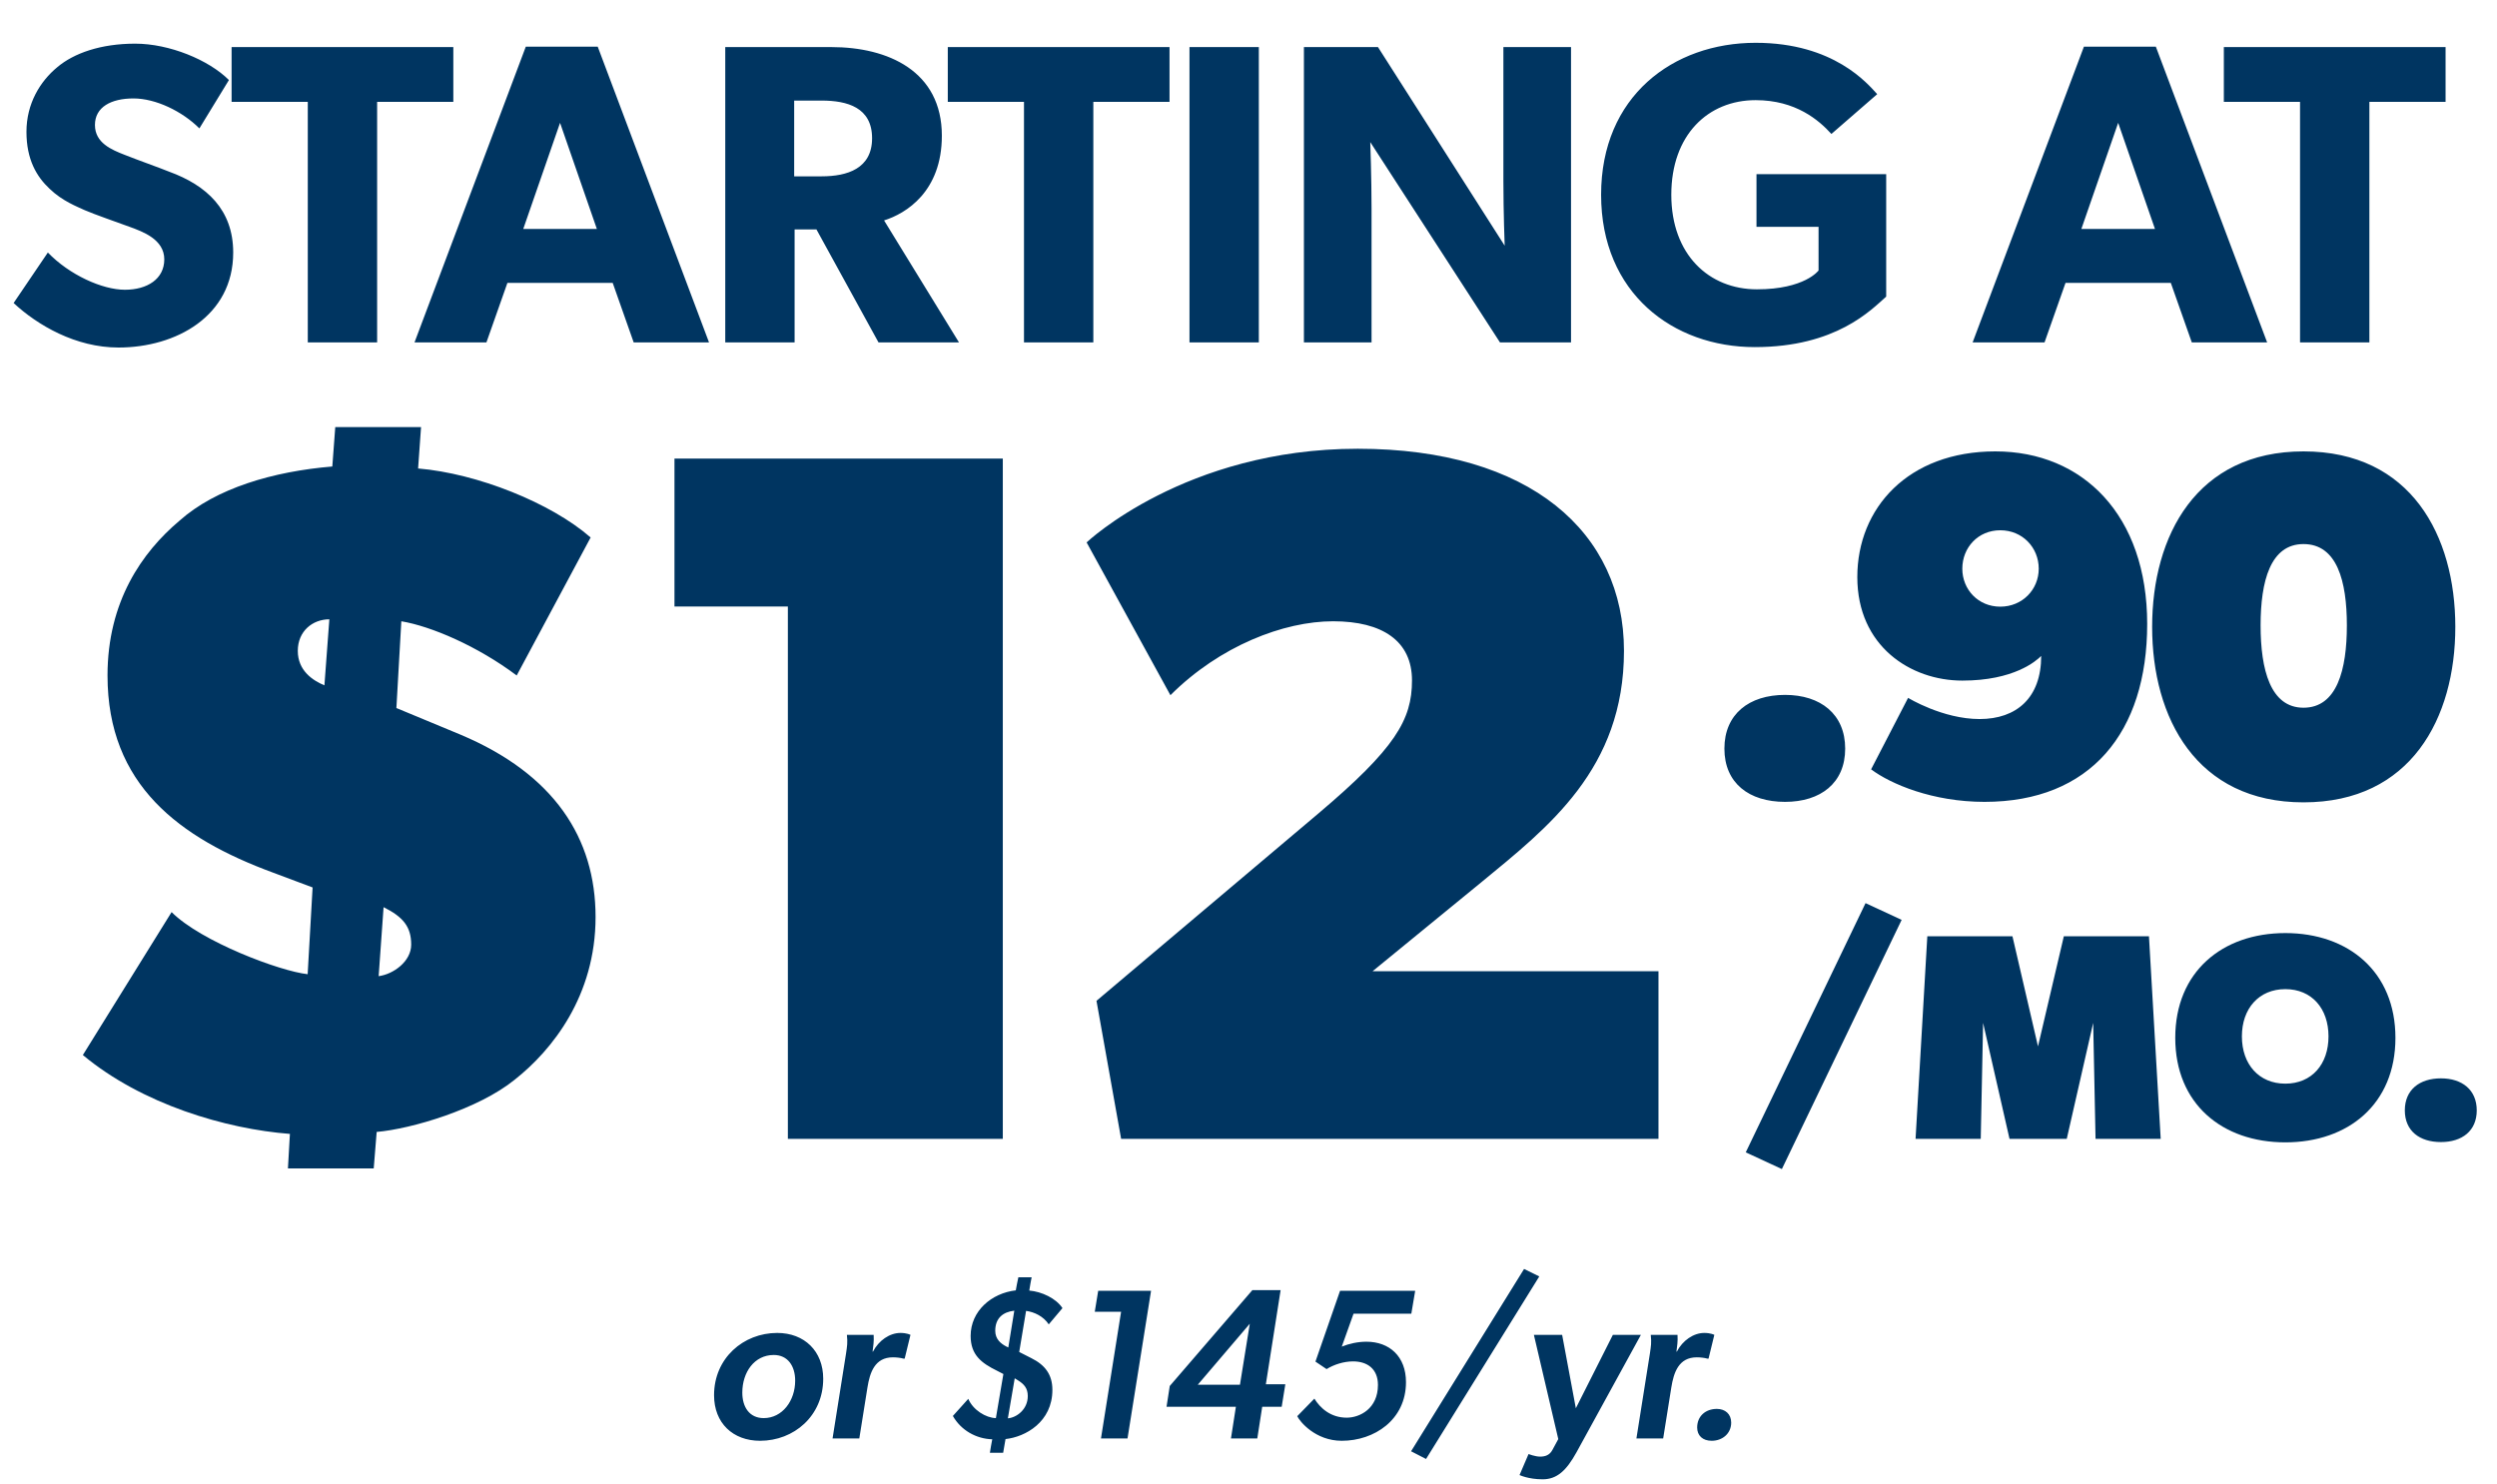 <svg width="175" height="104" viewBox="0 0 175 104" fill="none" xmlns="http://www.w3.org/2000/svg">
<path d="M41.74 64.278C41.74 69.806 38.699 73.607 36.073 75.68C33.517 77.753 28.818 79.135 26.399 79.342L26.192 81.899H20.18L20.318 79.48C15.827 79.135 9.953 77.407 5.807 73.952L12.026 63.933C14.099 66.006 19.627 68.079 21.562 68.286L21.908 62.205L19.144 61.169C12.579 58.75 7.535 55.019 7.535 47.348C7.535 42.166 9.953 38.711 12.579 36.499C15.136 34.219 19.144 33.044 23.29 32.699L23.497 29.935H29.509L29.302 32.837C33.448 33.183 38.63 35.256 41.394 37.674L36.212 47.348C33.448 45.275 30.2 43.893 28.127 43.548L27.781 49.629L32.273 51.494C38.837 54.258 41.74 58.75 41.74 64.278ZM23.082 43.41C21.908 43.41 20.871 44.239 20.871 45.621C20.871 47.003 21.908 47.694 22.737 48.039L23.082 43.41ZM28.818 66.213C28.818 64.969 28.265 64.278 26.883 63.587L26.538 68.424C27.574 68.286 28.818 67.388 28.818 66.213ZM70.281 79.826H55.217V42.511H47.27V32.146H70.281V79.826ZM116.233 79.826H78.573L76.846 70.152L92.394 57.023C97.784 52.462 98.958 50.458 98.958 47.694C98.958 44.93 96.885 43.548 93.43 43.548C89.975 43.548 85.484 45.275 82.028 48.73L76.155 38.02C76.155 38.02 83.065 31.455 95.158 31.455C107.25 31.455 113.815 37.329 113.815 45.621C113.815 53.913 108.494 57.99 103.795 61.86L96.194 68.079H116.233V79.826Z" fill="#003561"/>
<path d="M129.318 52.474C129.318 54.893 127.59 56.206 125.103 56.206C122.58 56.206 120.853 54.893 120.853 52.474C120.853 50.056 122.58 48.708 125.103 48.708C127.59 48.708 129.318 50.056 129.318 52.474ZM150.484 43.733C150.484 51.334 146.51 56.206 139.082 56.206C135.454 56.206 132.517 54.962 131.135 53.926L133.727 48.916C133.727 48.916 136.145 50.401 138.737 50.401C141.328 50.401 143.055 48.916 143.055 45.979C142.71 46.325 141.155 47.706 137.527 47.706C133.899 47.706 130.168 45.288 130.168 40.451C130.168 35.614 133.727 31.64 139.842 31.64C145.992 31.64 150.484 36.132 150.484 43.733ZM142.883 39.864C142.883 38.378 141.742 37.169 140.188 37.169C138.633 37.169 137.527 38.378 137.527 39.864C137.527 41.315 138.633 42.524 140.188 42.524C141.742 42.524 142.883 41.315 142.883 39.864ZM172.079 43.941C172.079 50.332 168.97 56.24 161.438 56.24C153.94 56.24 150.831 50.332 150.831 43.941C150.831 37.549 153.94 31.64 161.438 31.64C168.97 31.64 172.079 37.549 172.079 43.941ZM164.478 43.837C164.478 40.727 163.787 38.136 161.438 38.136C159.123 38.136 158.432 40.727 158.432 43.837C158.432 46.946 159.123 49.607 161.438 49.607C163.787 49.607 164.478 46.946 164.478 43.837Z" fill="#003561"/>
<path d="M133.275 64.477L124.881 81.945L122.35 80.772L130.745 63.304L133.275 64.477ZM151.431 79.826H146.864L146.699 71.699L144.847 79.826H140.835L138.984 71.699L138.819 79.826H134.251L135.074 65.629H141.041L142.831 73.345L144.642 65.629H150.608L151.431 79.826ZM167.882 72.748C167.882 77.377 164.59 80.073 160.166 80.073C155.743 80.073 152.451 77.377 152.451 72.748C152.451 68.119 155.743 65.403 160.166 65.403C164.59 65.403 167.882 68.119 167.882 72.748ZM163.191 72.645C163.191 70.691 162.018 69.333 160.166 69.333C158.314 69.333 157.121 70.691 157.121 72.645C157.121 74.6 158.314 75.958 160.166 75.958C162.018 75.958 163.191 74.6 163.191 72.645ZM173.581 77.83C173.581 79.27 172.552 80.052 171.071 80.052C169.569 80.052 168.54 79.27 168.54 77.83C168.54 76.39 169.569 75.587 171.071 75.587C172.552 75.587 173.581 76.39 173.581 77.83Z" fill="#003561"/>
<path d="M57.694 96.641C57.694 99.251 55.639 100.991 53.269 100.991C51.364 100.991 50.044 99.746 50.044 97.796C50.044 95.201 52.099 93.431 54.469 93.431C56.374 93.431 57.694 94.706 57.694 96.641ZM53.524 99.401C54.829 99.401 55.729 98.186 55.729 96.776C55.729 95.741 55.204 94.976 54.229 94.976C52.864 94.976 52.024 96.191 52.024 97.616C52.024 98.621 52.519 99.401 53.524 99.401ZM63.104 93.431C63.569 93.431 63.809 93.566 63.809 93.566L63.404 95.231H63.314C63.119 95.171 62.804 95.141 62.579 95.141C61.304 95.141 60.959 96.221 60.794 97.256L60.224 100.826H58.349L59.294 94.871C59.369 94.361 59.414 94.106 59.354 93.566H61.229C61.259 94.016 61.199 94.391 61.154 94.736H61.184C61.589 93.956 62.354 93.431 63.104 93.431ZM69.376 101.831C69.421 101.516 69.481 101.201 69.541 100.886C68.416 100.856 67.351 100.256 66.781 99.251L67.861 98.051C68.191 98.831 69.091 99.386 69.796 99.401C69.976 98.366 70.141 97.346 70.321 96.311L69.856 96.071C68.791 95.546 68.026 94.976 68.026 93.641C68.026 91.886 69.496 90.641 71.191 90.446C71.251 90.146 71.296 89.831 71.371 89.531H72.301C72.241 89.846 72.181 90.146 72.136 90.461C73.006 90.536 74.011 91.001 74.461 91.691L73.501 92.831C73.126 92.261 72.481 91.961 71.911 91.886C71.761 92.846 71.581 93.806 71.431 94.766L72.286 95.201C73.246 95.681 73.756 96.356 73.756 97.421C73.756 99.671 71.866 100.721 70.471 100.871C70.426 101.186 70.351 101.516 70.306 101.831H69.376ZM70.666 94.451C70.801 93.596 70.951 92.726 71.086 91.871C70.291 91.961 69.751 92.396 69.751 93.281C69.751 93.866 70.141 94.181 70.516 94.376L70.666 94.451ZM71.116 96.611C70.951 97.541 70.801 98.486 70.636 99.416C71.236 99.371 72.031 98.801 72.031 97.856C72.031 97.301 71.761 97.016 71.356 96.761L71.116 96.611ZM77.161 100.826L78.571 91.946H76.726L76.966 90.476H80.671L79.021 100.826H77.161ZM88.116 100.826H86.271L86.616 98.606H81.756L81.981 97.151L87.771 90.431H89.751L88.716 97.031H90.081L89.826 98.606H88.461L88.116 100.826ZM86.901 97.061L87.591 92.786L83.946 97.061H86.901ZM94.862 92.081L94.037 94.391C94.547 94.181 95.177 94.046 95.762 94.046C97.382 94.046 98.537 95.081 98.537 96.881C98.537 99.521 96.317 100.991 94.037 100.991C92.177 100.991 91.082 99.626 90.917 99.266L92.117 98.036C92.522 98.696 93.257 99.371 94.382 99.371C95.297 99.371 96.572 98.741 96.572 97.076C96.572 95.936 95.807 95.426 94.832 95.426C94.172 95.426 93.482 95.651 92.972 95.966L92.192 95.441L93.917 90.476H99.182C99.092 91.016 99.002 91.541 98.912 92.081H94.862ZM98.894 101.726L106.814 88.946L107.879 89.471L99.944 102.266L98.894 101.726ZM109.211 100.871L107.501 93.566H109.481L110.441 98.711L113.036 93.566H115.001L110.486 101.801C109.781 103.076 109.121 103.691 108.116 103.691C107.111 103.691 106.496 103.391 106.496 103.391L107.126 101.921C107.126 101.921 107.591 102.101 107.936 102.101C108.296 102.101 108.611 101.996 108.806 101.621L109.211 100.871ZM119.442 93.431C119.907 93.431 120.147 93.566 120.147 93.566L119.742 95.231H119.652C119.457 95.171 119.142 95.141 118.917 95.141C117.642 95.141 117.297 96.221 117.132 97.256L116.562 100.826H114.687L115.632 94.871C115.707 94.361 115.752 94.106 115.692 93.566H117.567C117.597 94.016 117.537 94.391 117.492 94.736H117.522C117.927 93.956 118.692 93.431 119.442 93.431ZM121.329 99.716C121.329 100.496 120.699 100.991 119.964 100.991C119.334 100.991 118.944 100.631 118.944 100.061C118.944 99.266 119.529 98.756 120.324 98.756C120.909 98.756 121.329 99.116 121.329 99.716Z" fill="#003561"/>
<path d="M16.344 17.7C16.344 22.17 12.324 24.36 8.304 24.36C5.304 24.36 2.634 22.8 0.954 21.24L3.354 17.7C4.854 19.26 7.164 20.31 8.754 20.31C10.314 20.31 11.514 19.56 11.514 18.18C11.514 16.77 9.984 16.23 9.084 15.9C8.184 15.57 6.624 15.03 5.934 14.73C5.424 14.49 4.374 14.1 3.474 13.23C2.574 12.39 1.854 11.19 1.854 9.24C1.854 7.26 2.814 5.7 4.014 4.71C5.184 3.72 7.074 3.06 9.474 3.06C11.874 3.06 14.634 4.2 16.044 5.61L13.974 9C12.774 7.8 10.914 6.9 9.354 6.9C7.794 6.9 6.654 7.5 6.654 8.76C6.654 10.02 7.824 10.5 8.754 10.86C9.654 11.22 11.184 11.76 11.844 12.03C14.484 12.99 16.344 14.7 16.344 17.7ZM31.771 7.14H26.431V24H21.571V7.14H16.231V3.3H31.771V7.14ZM49.691 24H44.411L42.941 19.83H35.561L34.091 24H29.051L36.851 3.27H41.891L49.691 24ZM41.831 16.05L39.251 8.61L36.671 16.05H41.831ZM67.209 24H61.569L57.219 16.08H55.689V24H50.829V3.3H58.269C62.229 3.3 66.009 4.98 66.009 9.51C66.009 13.44 63.489 14.97 61.959 15.45L67.209 24ZM61.119 9.69C61.119 7.53 59.379 7.05 57.579 7.05H55.659V12.36H57.579C59.379 12.36 61.119 11.82 61.119 9.69ZM81.965 7.14H76.625V24H71.765V7.14H66.425V3.3H81.965V7.14ZM88.224 24H83.364V3.3H88.224V24ZM110.104 24H105.124L96.034 9.96C96.034 9.96 96.124 12.45 96.124 14.64V24H91.384V3.3H96.574L105.454 17.22C105.454 17.22 105.364 14.88 105.364 12.69V3.3H110.104V24ZM132.192 20.79C131.142 21.72 128.682 24.33 122.982 24.33C117.252 24.33 112.212 20.55 112.212 13.65C112.212 6.75 117.252 3 123.042 3C128.532 3 130.902 5.88 131.562 6.6L128.352 9.39C127.482 8.43 125.862 7.02 123.042 7.02C119.712 7.02 117.132 9.45 117.132 13.65C117.132 17.85 119.772 20.28 123.132 20.28C126.492 20.28 127.452 18.96 127.452 18.96V15.9H123.102V12.21H132.192V20.79ZM158.89 24H153.61L152.14 19.83H144.76L143.29 24H138.25L146.05 3.27H151.09L158.89 24ZM151.03 16.05L148.45 8.61L145.87 16.05H151.03ZM171.396 7.14H166.056V24H161.196V7.14H155.856V3.3H171.396V7.14Z" fill="#003561"/>
</svg>
